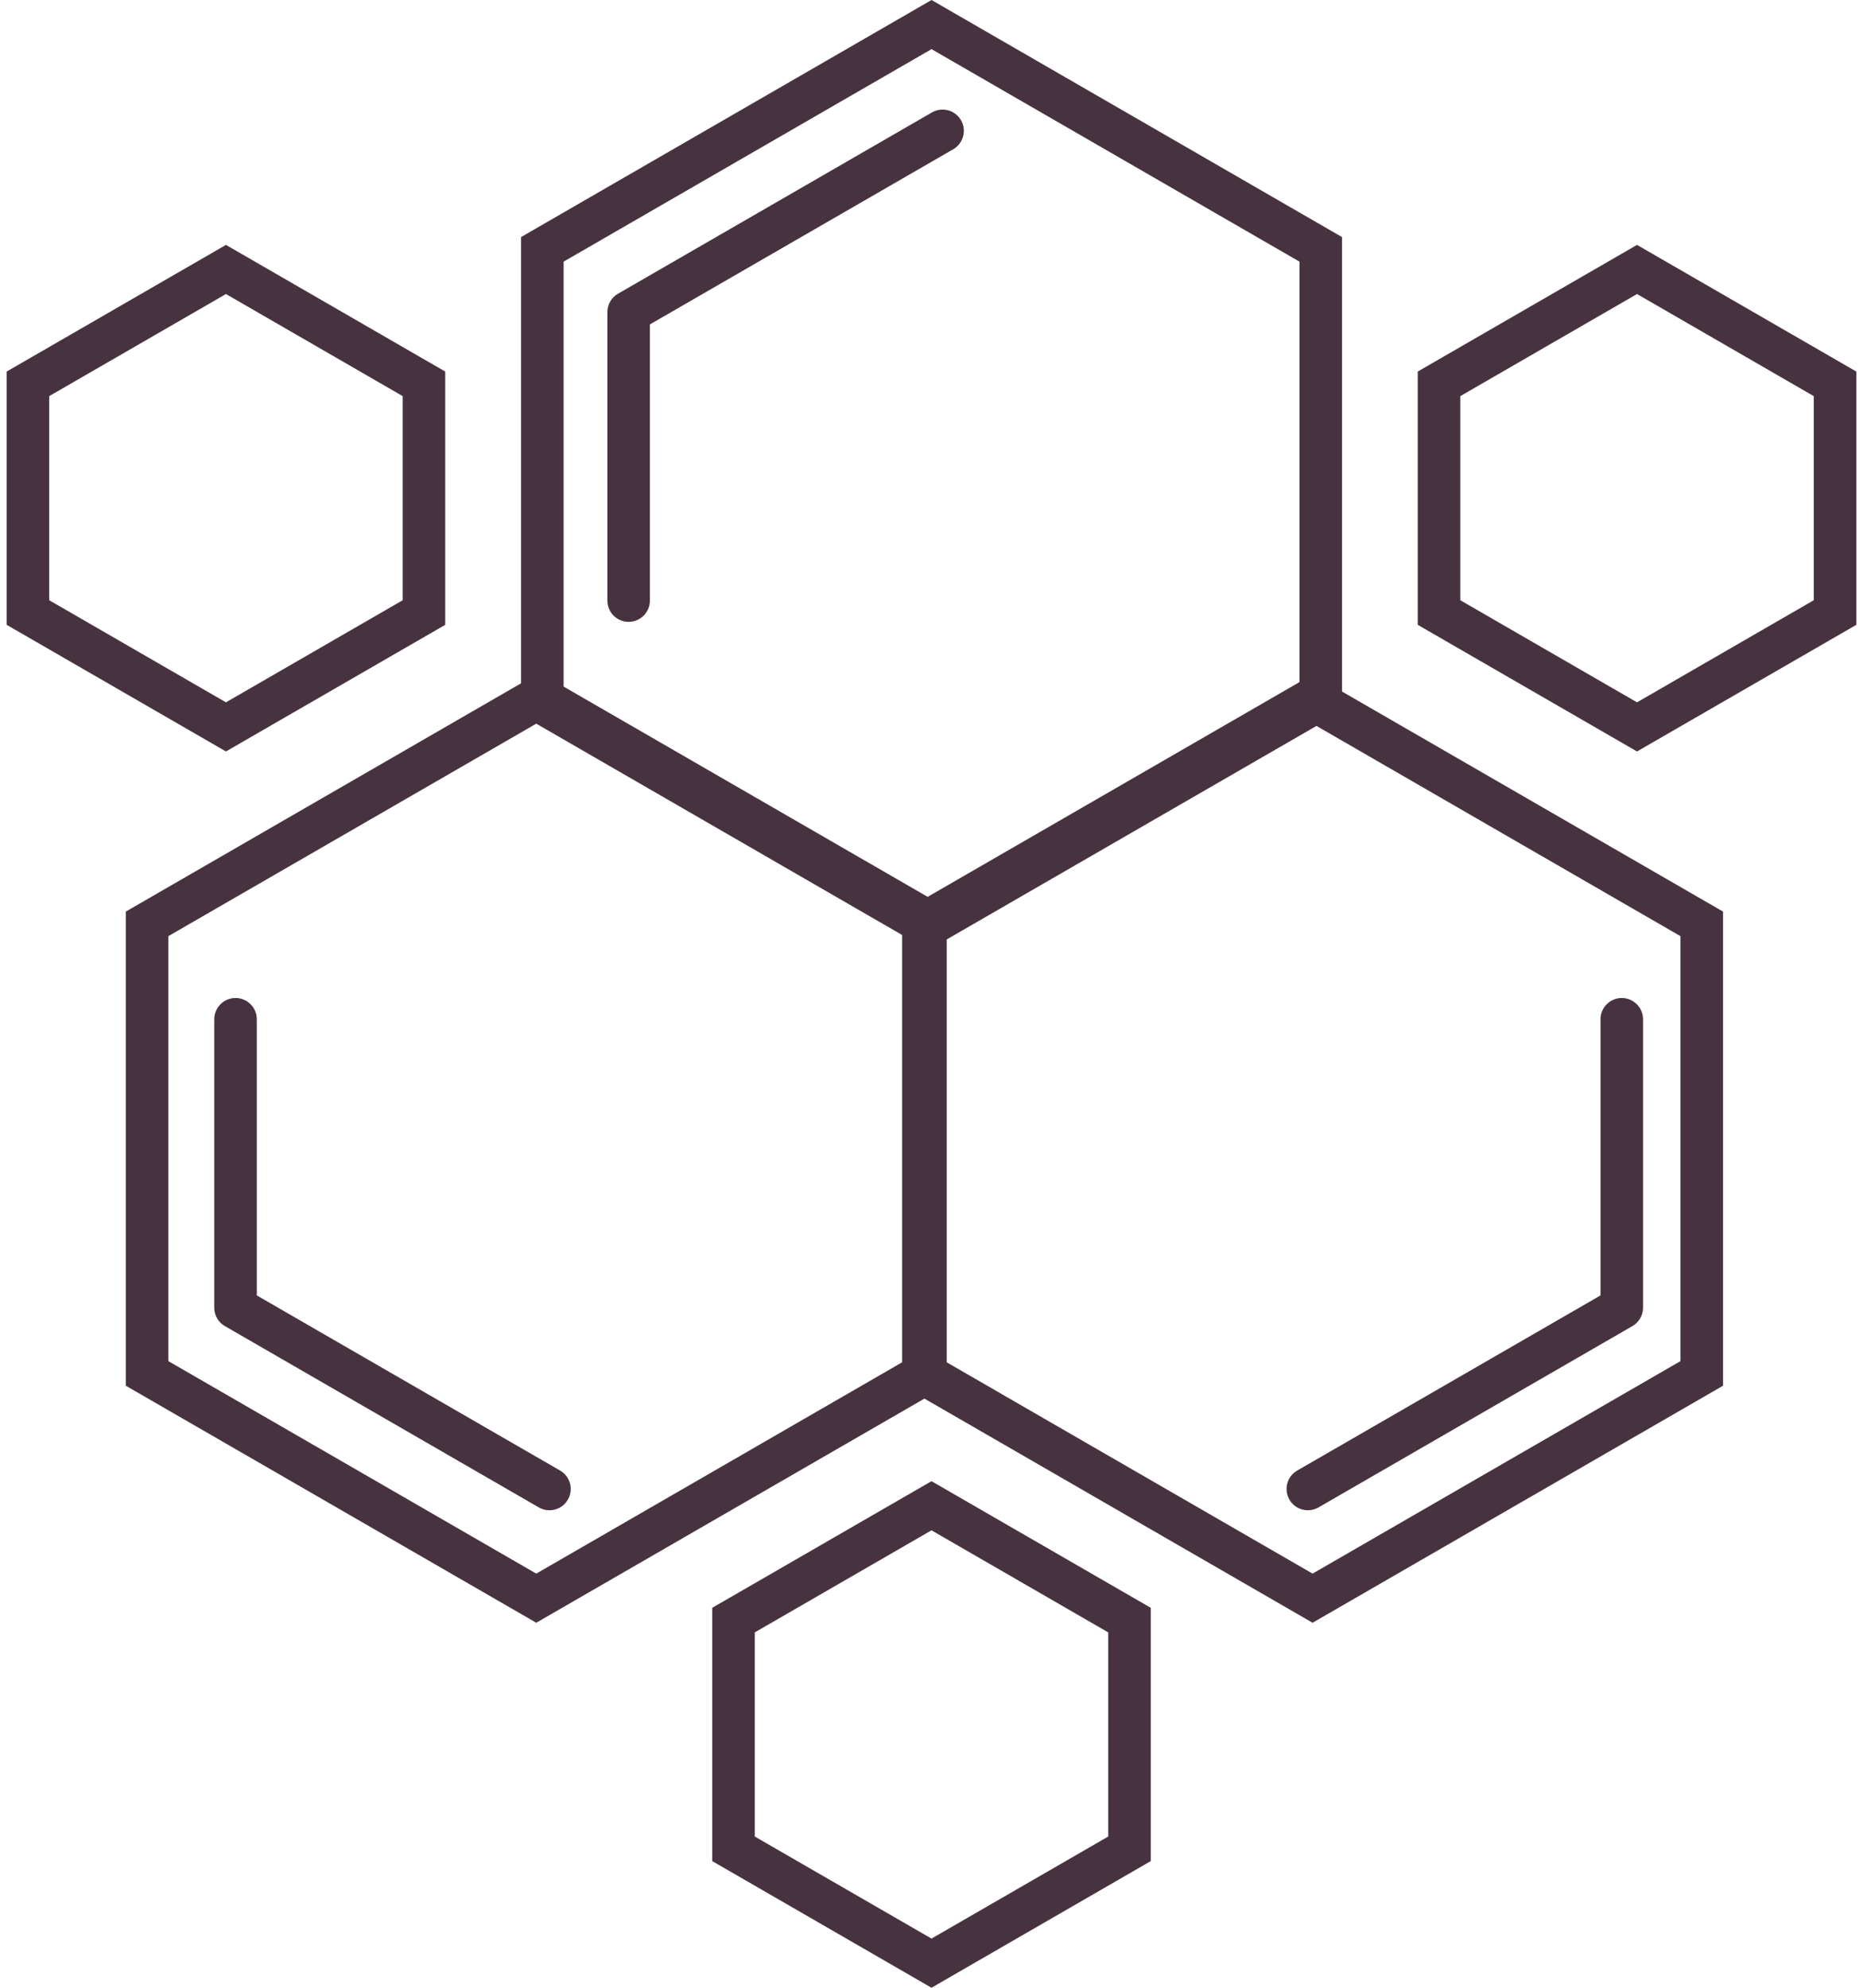 <svg xmlns="http://www.w3.org/2000/svg" fill="none" viewBox="0 0 60 64" height="64" width="60">
<path fill="#473340" d="M43.221 7.633V22.898L30.001 30.53L16.781 22.898V7.633L30.001 0L43.221 7.633ZM18.152 8.424V22.106L30.001 28.948L41.851 22.106V8.424L30.001 1.582L18.152 8.424Z"></path>
<path fill="#473340" d="M55.493 29.351V44.616L42.273 52.248L29.053 44.616V29.351L42.273 21.718L55.493 29.351ZM30.423 30.142V43.824L42.273 50.666L54.122 43.824V30.142L42.273 23.3L30.423 30.142Z"></path>
<path fill="#473340" d="M30.491 29.351V44.616L17.271 52.248L4.051 44.616V29.351L17.271 21.718L30.491 29.351ZM5.421 30.142V43.824L17.271 50.666L29.12 43.824V30.142L17.271 23.3L5.421 30.142Z"></path>
<path fill="#473340" d="M14.339 11.963V20.118L7.277 24.195L0.215 20.118V11.963L7.277 7.885L14.339 11.963ZM1.585 12.754V19.326L7.277 22.613L12.969 19.326V12.754L7.277 9.467L1.585 12.754Z"></path>
<path fill="#473340" d="M59.785 11.963V20.118L52.722 24.195L45.66 20.118V11.963L52.722 7.885L59.785 11.963ZM47.031 12.754V19.326L52.722 22.613L58.414 19.326V12.754L52.722 9.467L47.031 12.754Z"></path>
<path fill="#473340" d="M37.062 51.767V59.922L30 64L22.938 59.922V51.767L30 47.69L37.062 51.767ZM24.308 52.559V59.131L30 62.417L35.692 59.131V52.559L30 49.272L24.308 52.559Z"></path>
<path fill="#473340" d="M19.561 19.336V10.05C19.561 9.805 19.691 9.579 19.903 9.457L30.014 3.62C30.341 3.43 30.76 3.543 30.95 3.87C31.139 4.198 31.026 4.617 30.699 4.806L20.931 10.445V19.336C20.931 19.715 20.624 20.022 20.246 20.022C19.867 20.022 19.561 19.715 19.561 19.336Z"></path>
<path fill="#473340" d="M6.9 32.818V42.104C6.9 42.349 7.031 42.575 7.243 42.697L17.354 48.535C17.681 48.724 18.1 48.612 18.289 48.284C18.479 47.956 18.366 47.537 18.039 47.348L8.271 41.709V32.818C8.271 32.44 7.964 32.133 7.586 32.133C7.207 32.133 6.901 32.44 6.9 32.818Z"></path>
<path fill="#473340" d="M52.916 32.818V42.104C52.916 42.349 52.785 42.575 52.573 42.697L42.463 48.535C42.135 48.724 41.716 48.612 41.527 48.284C41.338 47.956 41.45 47.537 41.778 47.348L51.546 41.709V32.818C51.546 32.44 51.852 32.133 52.231 32.133C52.609 32.133 52.916 32.44 52.916 32.818Z"></path>
</svg>
